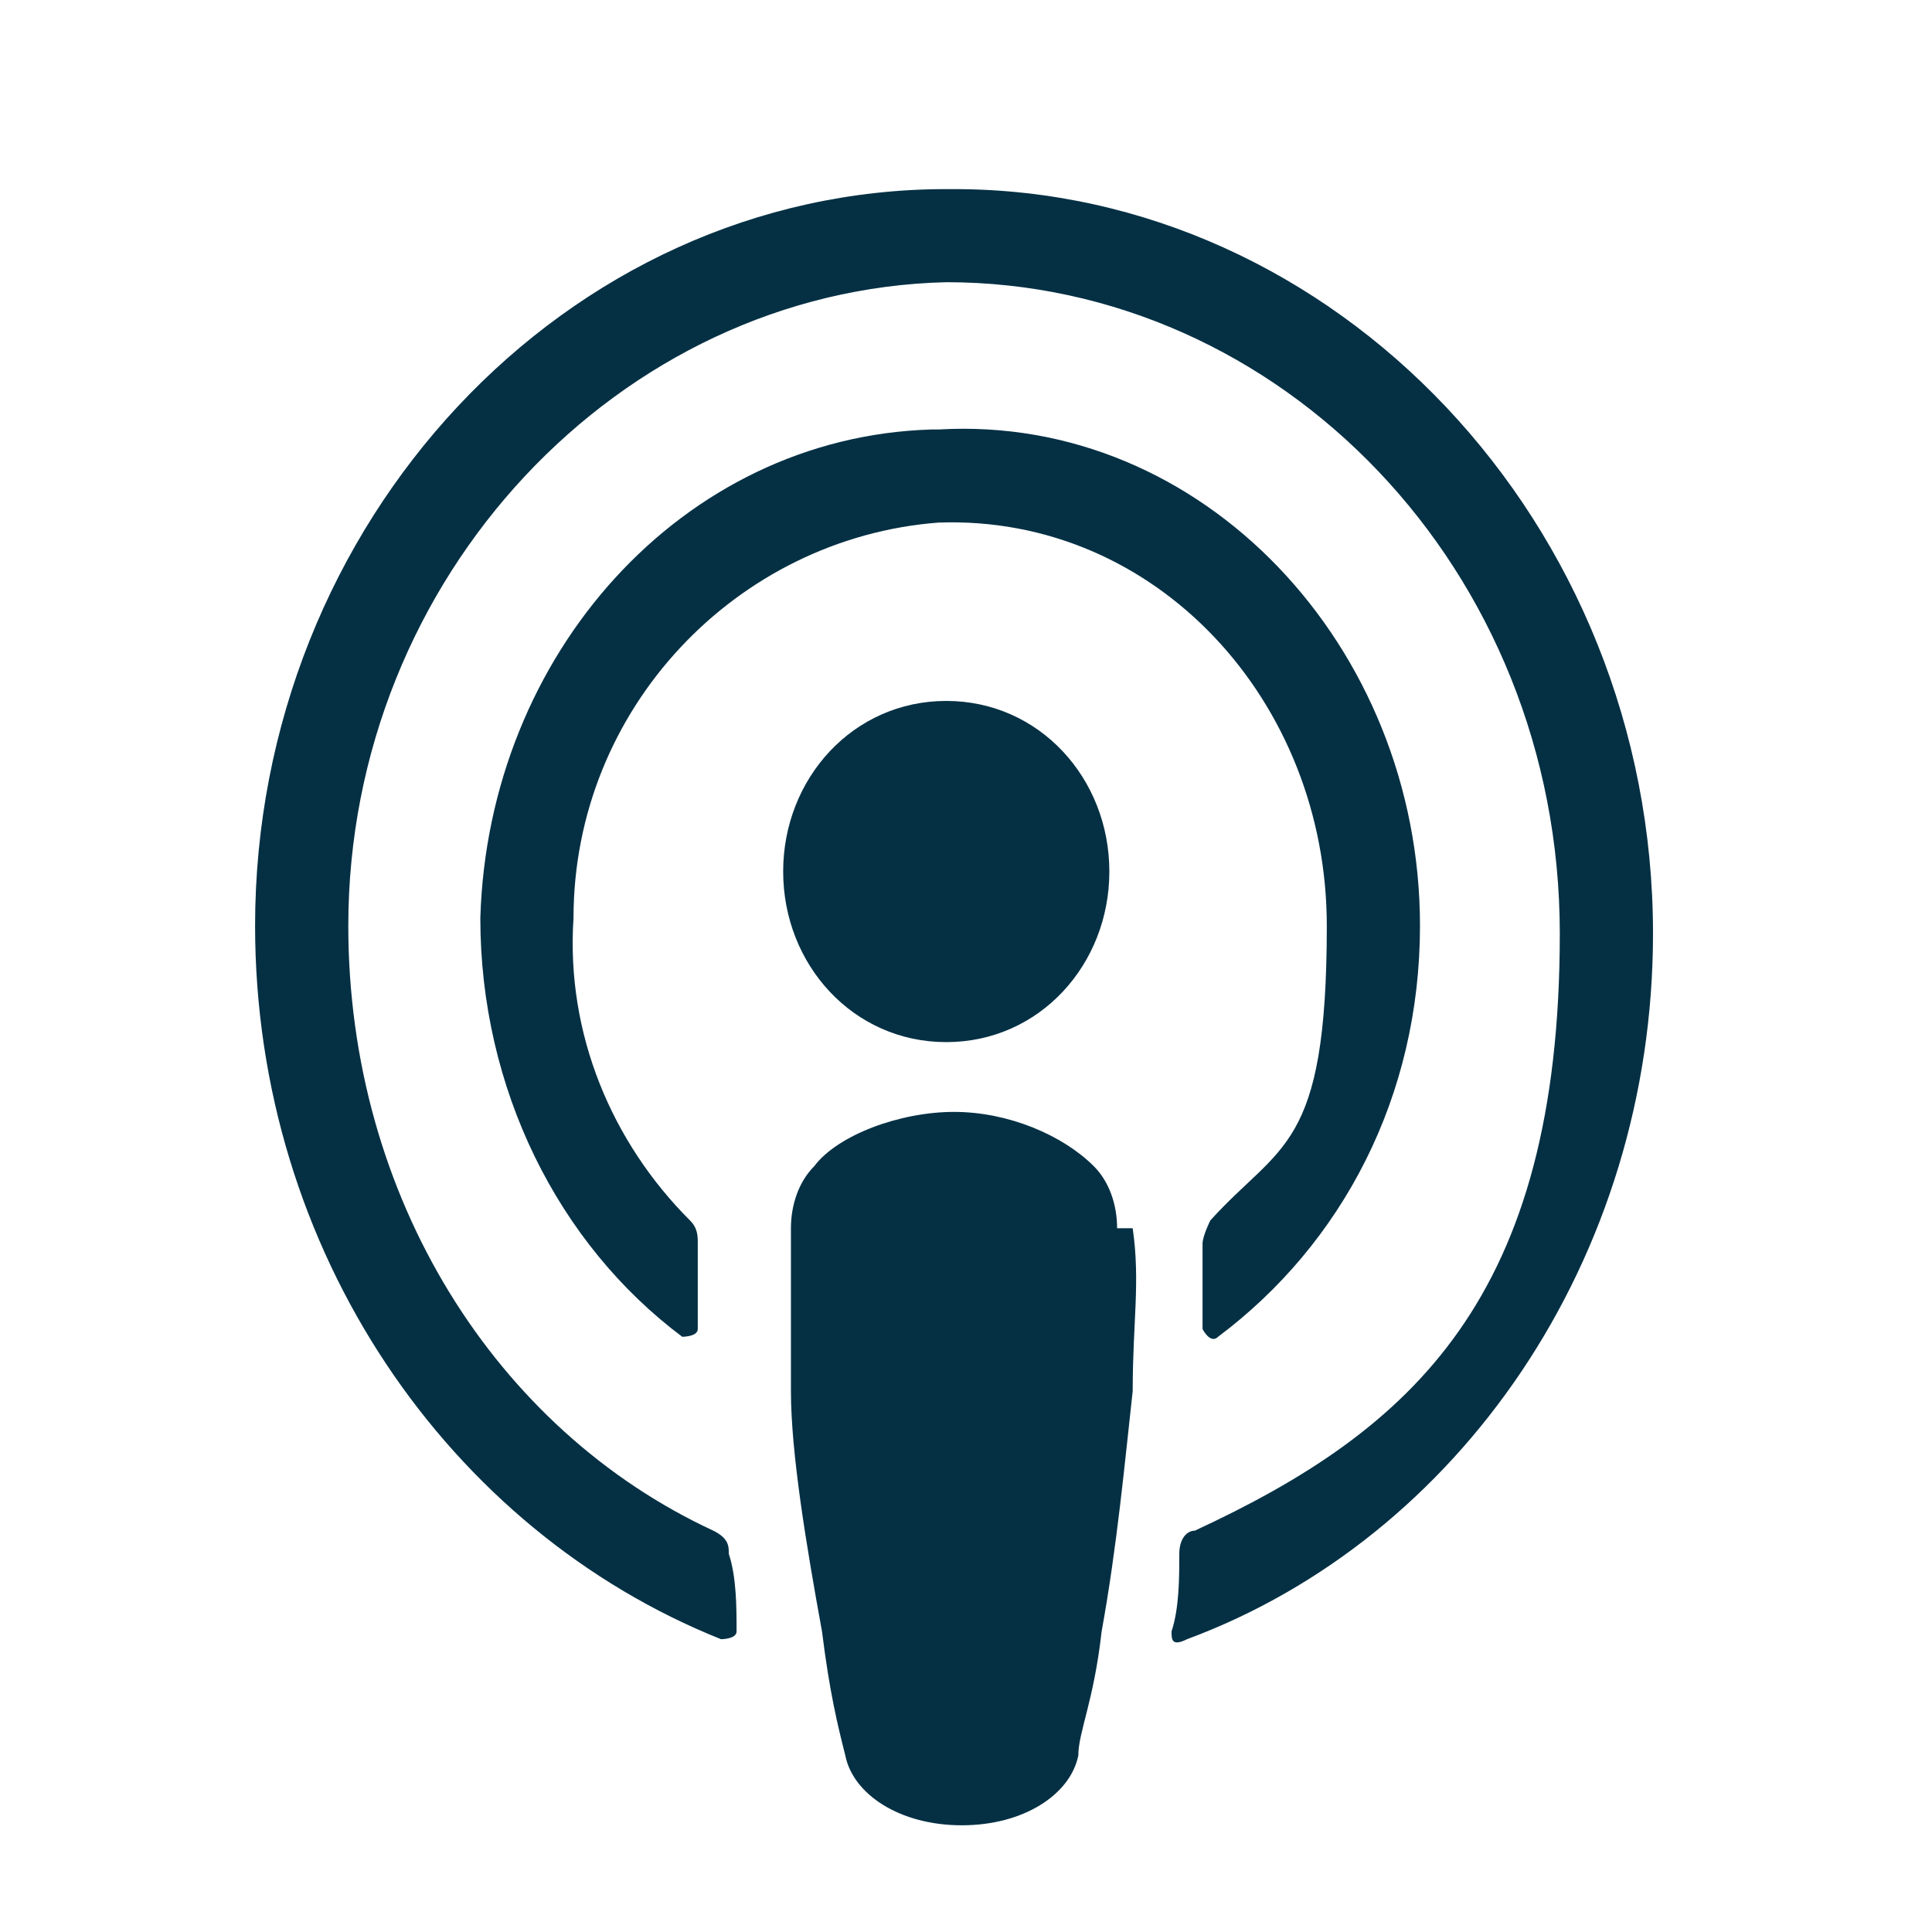 <?xml version="1.0" encoding="UTF-8"?>
<svg id="Ebene_1" data-name="Ebene 1" xmlns="http://www.w3.org/2000/svg" version="1.1" viewBox="0 0 600 600">
  <defs>
    <style>
      .cls-1 {
        fill-rule: evenodd;
      }

      .cls-1, .cls-2, .cls-3 {
        stroke-width: 0px;
      }

      .cls-1, .cls-3 {
        display: none;
        fill: #133443;
      }

      .cls-2 {
        fill: #053044;
      }
    </style>
  </defs>
  <path class="cls-3" d="M300,70.27c-121.38,0-219.74,98.36-219.74,221.84s98.36,219.74,219.74,219.74,219.74-98.36,219.74-219.74-98.36-221.84-219.74-221.84h0ZM394.18,390.47c-2.09,4.19-6.28,6.28-12.56,6.28s-6.28,0-8.37-2.09c-23.02-16.74-64.88-27.21-98.36-27.21s-62.78,8.37-62.78,8.37c-8.37,2.09-16.74,0-18.84-8.37s0-16.74,8.37-18.84c0,0,31.39-10.46,71.15-10.46s79.53,8.37,113.01,31.39c6.28,4.19,8.37,12.56,4.19,20.93h4.19ZM421.38,329.78c-2.09,4.19-8.37,8.37-14.65,8.37s-6.28,0-8.37-2.09c-43.95-27.21-87.9-33.48-125.57-31.39-43.95,0-77.43,8.37-77.43,8.37-8.37,2.09-18.84-2.09-20.93-10.46-2.09-8.37,2.09-18.84,10.46-20.93,2.09,0,37.67-8.37,83.71-10.46,41.86,0,96.27,6.28,146.5,37.67,8.37,4.19,10.46,14.65,4.19,23.02h0l2.09-2.09ZM450.68,260.71c-4.19,6.28-10.46,8.37-16.74,8.37s-6.28,0-10.46-2.09c-50.23-29.3-110.92-35.58-152.77-35.58h0c-50.23,0-89.99,8.37-89.99,8.37-10.46,2.09-20.93-4.19-23.02-14.65-2.09-10.46,4.19-20.93,14.65-23.02,0,0,43.95-10.46,100.45-10.46h0c46.04,0,115.1,6.28,173.7,41.86,8.37,6.28,12.56,16.74,6.28,27.21h-2.09Z"/>
  <path class="cls-1" d="M166.2,80.58l33.17,99.52v66.35h22.12v-66.35l33.17-99.52h-22.12l-22.12,66.35-22.12-66.35h-22.12ZM287.84,124.82c-11.06,0-17.69,0-24.33,8.85-6.63,6.63-8.85,11.06-8.85,26.54v55.29c0,11.06,0,17.69,8.85,24.33,6.63,6.63,13.27,8.85,24.33,8.85s17.69,0,24.33-8.85c6.63-6.63,8.85-13.27,8.85-24.33v-55.29c0-8.85,0-19.9-8.85-24.33-6.63-6.63-13.27-8.85-24.33-8.85h0v-2.21ZM345.34,124.82v99.52c0,11.06,11.06,22.12,22.12,22.12s17.69-6.63,22.12-11.06v11.06h22.12v-121.64h-22.12v88.46c0,6.63-8.85,11.06-11.06,11.06s-11.06,0-11.06-11.06v-88.46h-22.12ZM287.84,146.93c4.42,0,11.06,0,11.06,11.06v55.29c0,11.06-6.63,11.06-11.06,11.06s-11.06,0-11.06-11.06v-55.29c0-8.85,4.42-11.06,11.06-11.06h0ZM133.02,268.57c-39.81,0-66.35,26.54-66.35,66.35v106.16c0,39.81,26.54,72.98,66.35,72.98h333.95c39.81,0,66.35-26.54,66.35-66.35v-110.58c0-39.81-26.54-66.35-66.35-66.35H133.03v-2.21ZM155.14,312.8h66.35v22.12h-22.12v132.7h-22.12v-132.7h-22.12v-22.12h0ZM309.95,312.8h22.12v44.23c2.21-4.42,6.63-6.63,11.06-8.85,4.42,0,6.63-2.21,11.06-2.21,6.63,0,13.27,2.21,17.69,6.63,4.42,4.42,6.63,11.06,6.63,22.12v66.35c0,8.85-2.21,13.27-6.63,17.69-4.42,4.42-8.85,11.06-15.48,11.06-11.06,0-17.69-6.63-22.12-11.06v11.06h-22.12v-154.81h0l-2.21-2.21ZM221.49,345.98h22.12v88.46c0,2.21,2.21,11.06,11.06,11.06s8.85-8.85,11.06-11.06v-88.46h22.12v121.64h-22.12v-11.06c-4.42,4.42-6.63,6.63-11.06,8.85-4.42,2.21-8.85,2.21-13.27,2.21s-11.06-4.42-15.48-8.85c-2.21-4.42-6.63-6.63-6.63-13.27v-99.52h2.21ZM424.95,345.98c11.06,0,17.69,2.21,24.33,8.85,6.63,6.63,6.63,13.27,6.63,24.33v35.39h-44.23v17.69c0,6.63,0,11.06,2.21,13.27,0,2.21,4.42,4.42,8.85,4.42s6.63,0,8.85-2.21c0,0,2.21-6.63,2.21-13.27v-6.63h22.12v6.63c0,11.06,0,22.12-6.63,26.54-6.63,6.63-15.48,8.85-26.54,8.85s-19.9-2.21-24.33-8.85c-6.63-6.63-8.85-15.48-8.85-26.54v-53.08c0-11.06,4.42-17.69,11.06-24.33,4.42-4.42,15.48-8.85,26.54-8.85h0l-2.21-2.21ZM345.34,363.67c-6.63,0-11.06,6.63-11.06,11.06v66.35c0,2.21,4.42,6.63,11.06,6.63s11.06-4.42,11.06-11.06v-55.29c0-11.06-4.42-17.69-11.06-17.69h0ZM422.74,368.09c-6.63,0-11.06,4.42-11.06,11.06v11.06h22.12v-11.06c0-6.63-4.42-11.06-11.06-11.06h0Z"/>
  <path class="cls-2" d="M346.93,381.44c0-7.22-2.41-14.45-7.24-19.27-9.65-9.63-26.53-16.86-43.41-16.86s-36.18,7.22-43.41,16.86c-4.82,4.82-7.24,12.04-7.24,19.27v50.57c0,19.27,4.82,48.16,9.65,74.65,2.41,19.27,4.82,28.9,7.24,38.53,2.41,12.04,16.88,21.67,36.18,21.67s33.76-9.63,36.18-21.67c0-7.22,4.82-16.86,7.24-38.53,4.82-26.49,7.24-52.98,9.65-74.65,0-21.67,2.41-33.72,0-50.57h-4.82Z"/>
  <path class="cls-2" d="M344.52,270.66c0,28.9-21.71,52.98-50.65,52.98s-50.65-24.08-50.65-52.98,21.71-52.98,50.65-52.98,50.65,24.08,50.65,52.98h0Z"/>
  <path class="cls-2" d="M293.87,58.73c-118.18,0-214.65,103.55-214.65,228.78,0,101.15,60.29,187.84,144.71,221.56,0,0,4.82,0,4.82-2.41,0-7.22,0-16.86-2.41-24.08,0-2.41,0-4.82-4.82-7.22-67.53-31.31-113.35-103.55-113.35-187.84,0-108.37,84.41-197.47,185.71-199.88,103.71,0,190.53,89.1,190.53,202.29s-45.82,154.13-113.35,185.43c-2.41,0-4.82,2.41-4.82,7.22,0,7.22,0,16.86-2.41,24.08,0,2.41,0,4.82,4.82,2.41,84.41-31.31,144.71-118,144.71-219.15,0-127.64-98.88-231.19-217.06-231.19h-2.41Z"/>
  <path class="cls-2" d="M289.05,133.39c-77.18,2.41-137.47,69.84-139.88,151.72,0,52.98,24.12,101.15,62.71,130.04,0,0,4.82,0,4.82-2.41v-26.49c0-2.41,0-4.82-2.41-7.22-24.12-24.08-38.59-57.8-36.18-93.92,0-65.02,50.65-118,113.35-122.82,67.53-2.41,120.59,55.39,120.59,125.23s-14.47,67.43-36.18,91.51c0,0-2.41,4.82-2.41,7.22v26.49s2.41,4.82,4.82,2.41c38.59-28.9,62.71-74.65,62.71-127.64,0-86.7-67.53-158.94-149.53-154.13h-2.41Z"/>
</svg>
